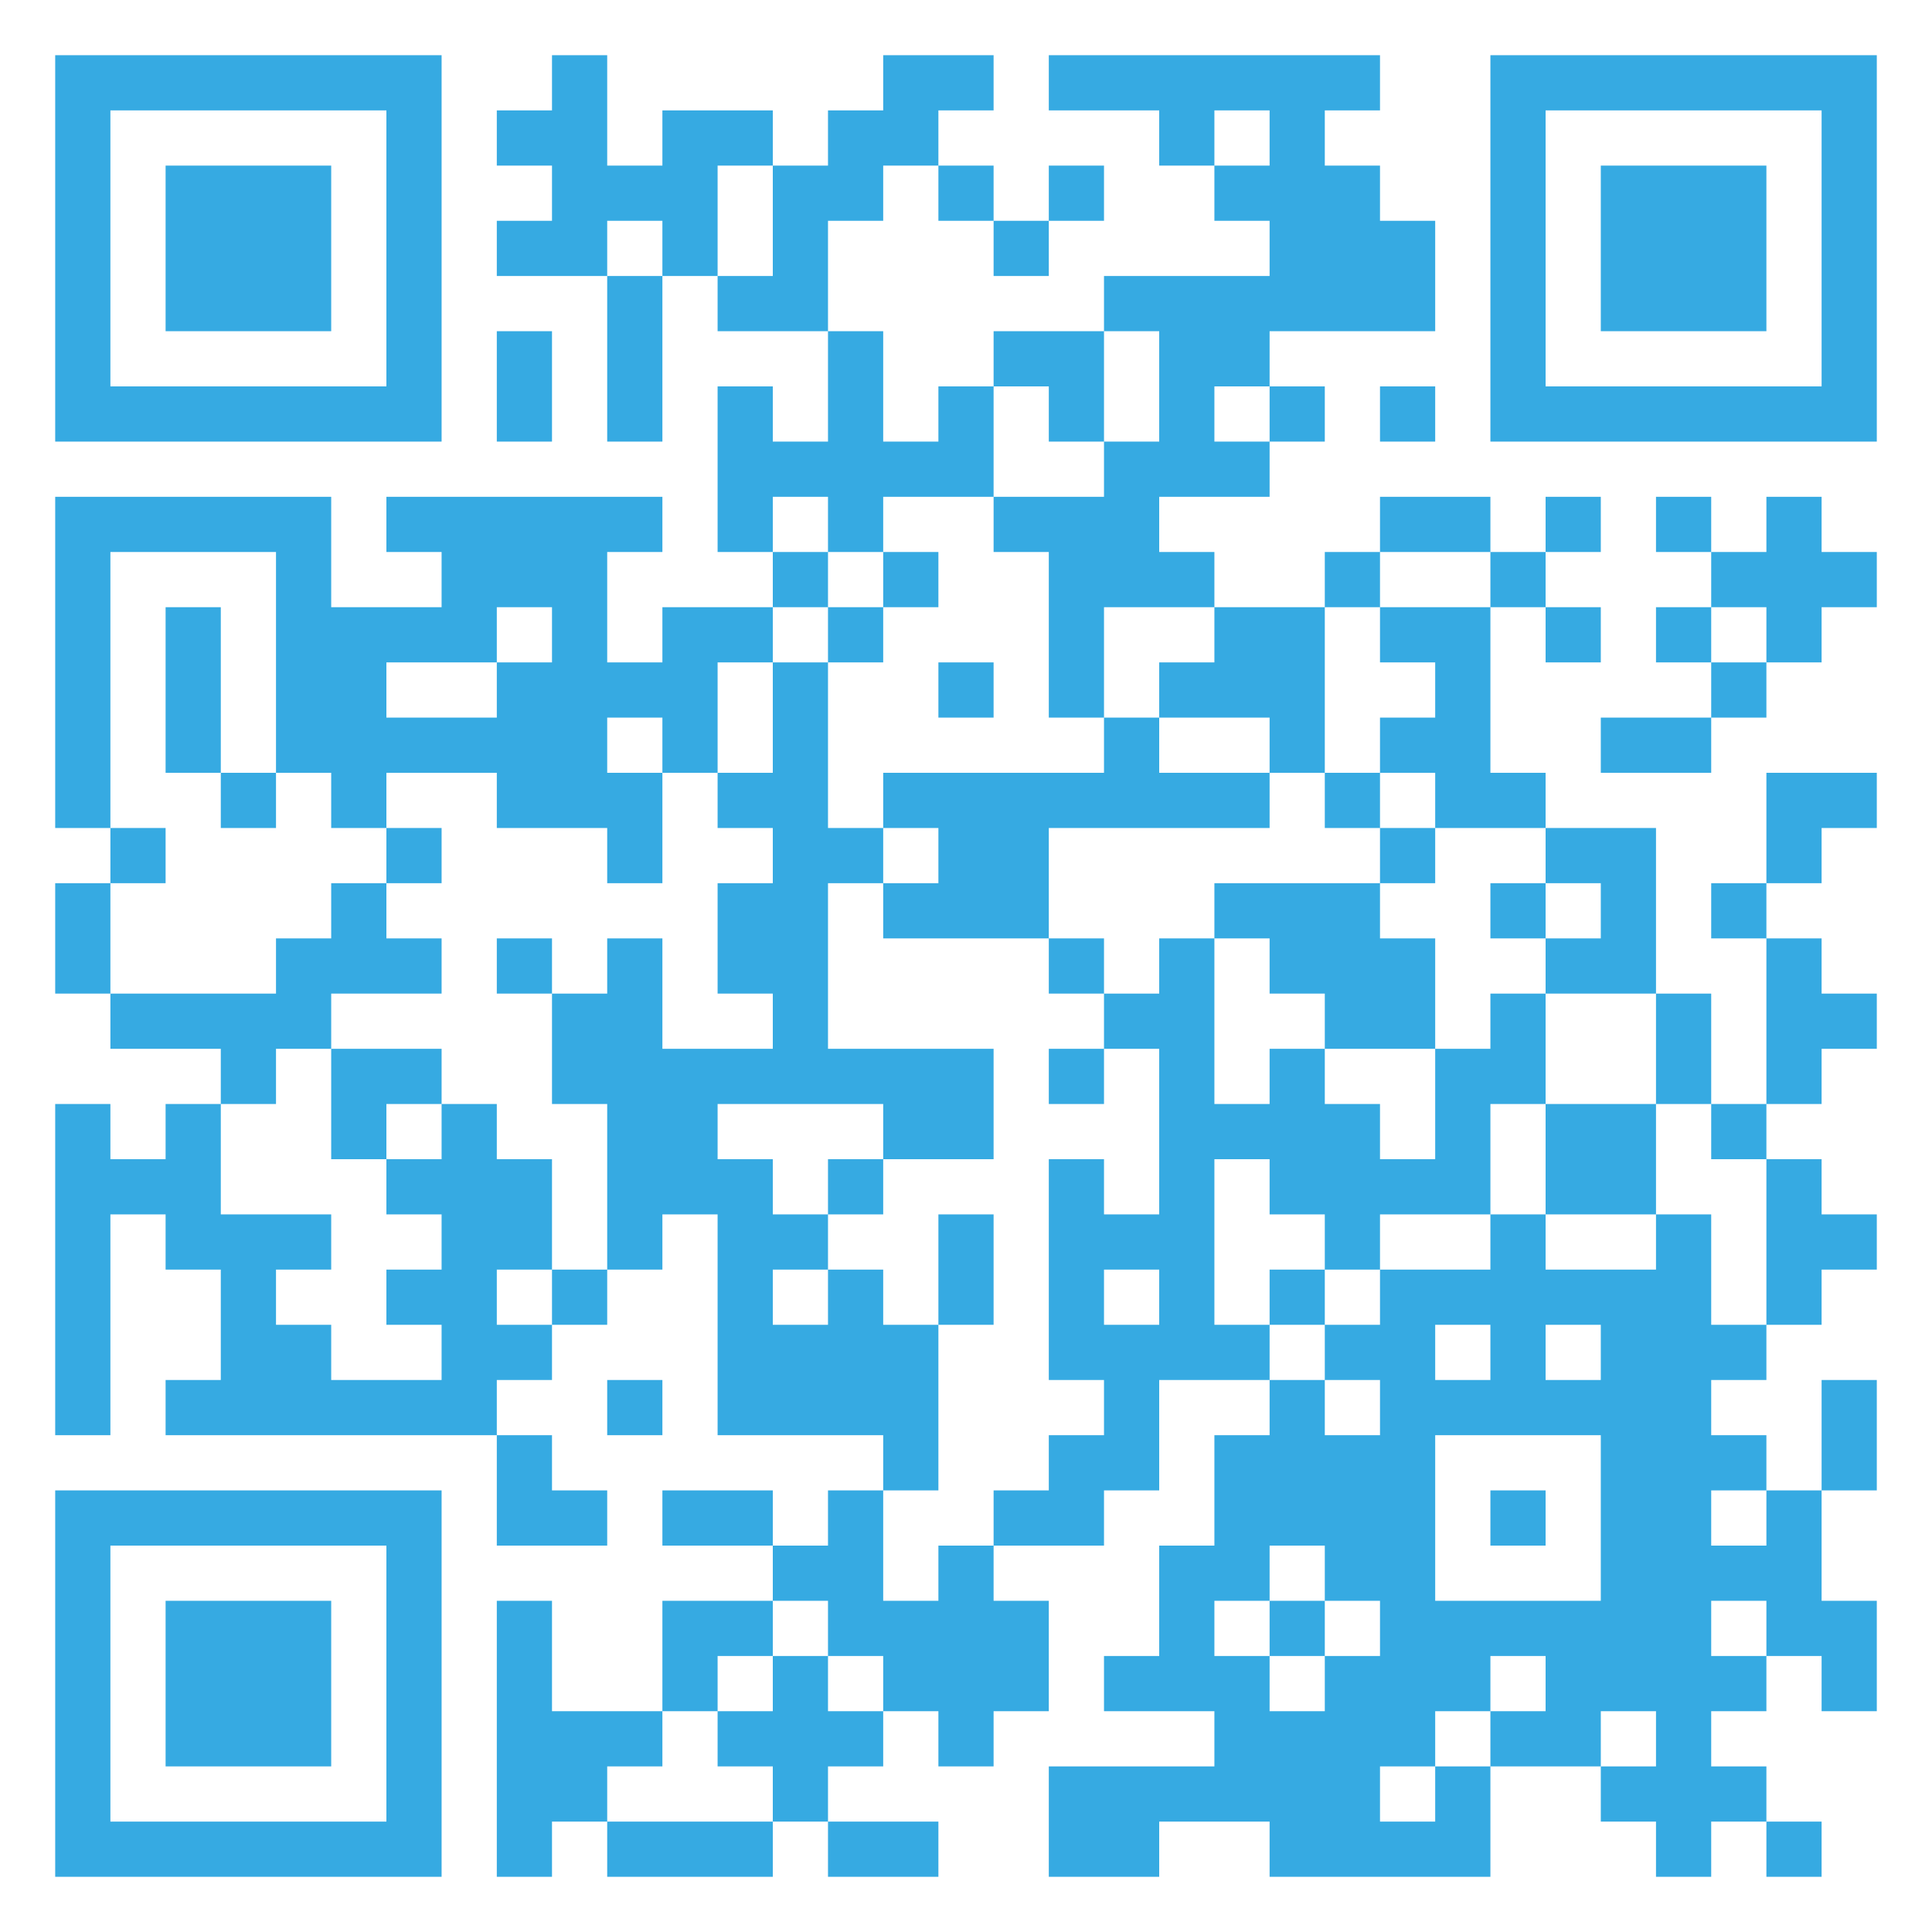<?xml version="1.0" encoding="UTF-8"?>
<svg id="Ebene_1" data-name="Ebene 1" xmlns="http://www.w3.org/2000/svg" version="1.1" viewBox="0 0 245 245">
  <defs>
    <style>
      .cls-1 {
        fill: #36aae2;
      }

      .cls-1, .cls-2 {
        stroke-width: 0px;
      }

      .cls-2 {
        fill: #fff;
      }
    </style>
  </defs>
  <rect class="cls-2" y="0" width="245" height="245"/>
  <g id="elements">
    <path class="cls-1" d="M7,7h7v7h-7v-7ZM14,7h7v7h-7v-7ZM21,7h7v7h-7v-7ZM28,7h7v7h-7v-7ZM35,7h7v7h-7v-7ZM42,7h7v7h-7v-7ZM49,7h7v7h-7v-7ZM70,7h7v7h-7v-7ZM112,7h7v7h-7v-7ZM119,7h7v7h-7v-7ZM133,7h7v7h-7v-7ZM140,7h7v7h-7v-7ZM147,7h7v7h-7v-7ZM154,7h7v7h-7v-7ZM161,7h7v7h-7v-7ZM168,7h7v7h-7v-7ZM189,7h7v7h-7v-7ZM196,7h7v7h-7v-7ZM203,7h7v7h-7v-7ZM210,7h7v7h-7v-7ZM217,7h7v7h-7v-7ZM224,7h7v7h-7v-7ZM231,7h7v7h-7v-7ZM7,14h7v7h-7v-7ZM49,14h7v7h-7v-7ZM63,14h7v7h-7v-7ZM70,14h7v7h-7v-7ZM84,14h7v7h-7v-7ZM91,14h7v7h-7v-7ZM105,14h7v7h-7v-7ZM112,14h7v7h-7v-7ZM147,14h7v7h-7v-7ZM161,14h7v7h-7v-7ZM189,14h7v7h-7v-7ZM231,14h7v7h-7v-7ZM7,21h7v7h-7v-7ZM21,21h7v7h-7v-7ZM28,21h7v7h-7v-7ZM35,21h7v7h-7v-7ZM49,21h7v7h-7v-7ZM70,21h7v7h-7v-7ZM77,21h7v7h-7v-7ZM84,21h7v7h-7v-7ZM98,21h7v7h-7v-7ZM105,21h7v7h-7v-7ZM119,21h7v7h-7v-7ZM133,21h7v7h-7v-7ZM154,21h7v7h-7v-7ZM161,21h7v7h-7v-7ZM168,21h7v7h-7v-7ZM189,21h7v7h-7v-7ZM203,21h7v7h-7v-7ZM210,21h7v7h-7v-7ZM217,21h7v7h-7v-7ZM231,21h7v7h-7v-7ZM7,28h7v7h-7v-7ZM21,28h7v7h-7v-7ZM28,28h7v7h-7v-7ZM35,28h7v7h-7v-7ZM49,28h7v7h-7v-7ZM63,28h7v7h-7v-7ZM70,28h7v7h-7v-7ZM84,28h7v7h-7v-7ZM98,28h7v7h-7v-7ZM126,28h7v7h-7v-7ZM161,28h7v7h-7v-7ZM168,28h7v7h-7v-7ZM175,28h7v7h-7v-7ZM189,28h7v7h-7v-7ZM203,28h7v7h-7v-7ZM210,28h7v7h-7v-7ZM217,28h7v7h-7v-7ZM231,28h7v7h-7v-7ZM7,35h7v7h-7v-7ZM21,35h7v7h-7v-7ZM28,35h7v7h-7v-7ZM35,35h7v7h-7v-7ZM49,35h7v7h-7v-7ZM77,35h7v7h-7v-7ZM91,35h7v7h-7v-7ZM98,35h7v7h-7v-7ZM140,35h7v7h-7v-7ZM147,35h7v7h-7v-7ZM154,35h7v7h-7v-7ZM161,35h7v7h-7v-7ZM168,35h7v7h-7v-7ZM175,35h7v7h-7v-7ZM189,35h7v7h-7v-7ZM203,35h7v7h-7v-7ZM210,35h7v7h-7v-7ZM217,35h7v7h-7v-7ZM231,35h7v7h-7v-7ZM7,42h7v7h-7v-7ZM49,42h7v7h-7v-7ZM63,42h7v7h-7v-7ZM77,42h7v7h-7v-7ZM105,42h7v7h-7v-7ZM126,42h7v7h-7v-7ZM133,42h7v7h-7v-7ZM147,42h7v7h-7v-7ZM154,42h7v7h-7v-7ZM189,42h7v7h-7v-7ZM231,42h7v7h-7v-7ZM7,49h7v7h-7v-7ZM14,49h7v7h-7v-7ZM21,49h7v7h-7v-7ZM28,49h7v7h-7v-7ZM35,49h7v7h-7v-7ZM42,49h7v7h-7v-7ZM49,49h7v7h-7v-7ZM63,49h7v7h-7v-7ZM77,49h7v7h-7v-7ZM91,49h7v7h-7v-7ZM105,49h7v7h-7v-7ZM119,49h7v7h-7v-7ZM133,49h7v7h-7v-7ZM147,49h7v7h-7v-7ZM161,49h7v7h-7v-7ZM175,49h7v7h-7v-7ZM189,49h7v7h-7v-7ZM196,49h7v7h-7v-7ZM203,49h7v7h-7v-7ZM210,49h7v7h-7v-7ZM217,49h7v7h-7v-7ZM224,49h7v7h-7v-7ZM231,49h7v7h-7v-7ZM91,56h7v7h-7v-7ZM98,56h7v7h-7v-7ZM105,56h7v7h-7v-7ZM112,56h7v7h-7v-7ZM119,56h7v7h-7v-7ZM140,56h7v7h-7v-7ZM147,56h7v7h-7v-7ZM154,56h7v7h-7v-7ZM7,63h7v7h-7v-7ZM14,63h7v7h-7v-7ZM21,63h7v7h-7v-7ZM28,63h7v7h-7v-7ZM35,63h7v7h-7v-7ZM49,63h7v7h-7v-7ZM56,63h7v7h-7v-7ZM63,63h7v7h-7v-7ZM70,63h7v7h-7v-7ZM77,63h7v7h-7v-7ZM91,63h7v7h-7v-7ZM105,63h7v7h-7v-7ZM126,63h7v7h-7v-7ZM133,63h7v7h-7v-7ZM140,63h7v7h-7v-7ZM175,63h7v7h-7v-7ZM182,63h7v7h-7v-7ZM196,63h7v7h-7v-7ZM210,63h7v7h-7v-7ZM224,63h7v7h-7v-7ZM7,70h7v7h-7v-7ZM35,70h7v7h-7v-7ZM56,70h7v7h-7v-7ZM63,70h7v7h-7v-7ZM70,70h7v7h-7v-7ZM98,70h7v7h-7v-7ZM112,70h7v7h-7v-7ZM133,70h7v7h-7v-7ZM140,70h7v7h-7v-7ZM147,70h7v7h-7v-7ZM168,70h7v7h-7v-7ZM189,70h7v7h-7v-7ZM217,70h7v7h-7v-7ZM224,70h7v7h-7v-7ZM231,70h7v7h-7v-7ZM7,77h7v7h-7v-7ZM21,77h7v7h-7v-7ZM35,77h7v7h-7v-7ZM42,77h7v7h-7v-7ZM49,77h7v7h-7v-7ZM56,77h7v7h-7v-7ZM70,77h7v7h-7v-7ZM84,77h7v7h-7v-7ZM91,77h7v7h-7v-7ZM105,77h7v7h-7v-7ZM133,77h7v7h-7v-7ZM154,77h7v7h-7v-7ZM161,77h7v7h-7v-7ZM175,77h7v7h-7v-7ZM182,77h7v7h-7v-7ZM196,77h7v7h-7v-7ZM210,77h7v7h-7v-7ZM224,77h7v7h-7v-7ZM7,84h7v7h-7v-7ZM21,84h7v7h-7v-7ZM35,84h7v7h-7v-7ZM42,84h7v7h-7v-7ZM63,84h7v7h-7v-7ZM70,84h7v7h-7v-7ZM77,84h7v7h-7v-7ZM84,84h7v7h-7v-7ZM98,84h7v7h-7v-7ZM119,84h7v7h-7v-7ZM133,84h7v7h-7v-7ZM147,84h7v7h-7v-7ZM154,84h7v7h-7v-7ZM161,84h7v7h-7v-7ZM182,84h7v7h-7v-7ZM217,84h7v7h-7v-7ZM7,91h7v7h-7v-7ZM21,91h7v7h-7v-7ZM35,91h7v7h-7v-7ZM42,91h7v7h-7v-7ZM49,91h7v7h-7v-7ZM56,91h7v7h-7v-7ZM63,91h7v7h-7v-7ZM70,91h7v7h-7v-7ZM84,91h7v7h-7v-7ZM98,91h7v7h-7v-7ZM140,91h7v7h-7v-7ZM161,91h7v7h-7v-7ZM175,91h7v7h-7v-7ZM182,91h7v7h-7v-7ZM203,91h7v7h-7v-7ZM210,91h7v7h-7v-7ZM7,98h7v7h-7v-7ZM28,98h7v7h-7v-7ZM42,98h7v7h-7v-7ZM63,98h7v7h-7v-7ZM70,98h7v7h-7v-7ZM77,98h7v7h-7v-7ZM91,98h7v7h-7v-7ZM98,98h7v7h-7v-7ZM112,98h7v7h-7v-7ZM119,98h7v7h-7v-7ZM126,98h7v7h-7v-7ZM133,98h7v7h-7v-7ZM140,98h7v7h-7v-7ZM147,98h7v7h-7v-7ZM154,98h7v7h-7v-7ZM168,98h7v7h-7v-7ZM182,98h7v7h-7v-7ZM189,98h7v7h-7v-7ZM224,98h7v7h-7v-7ZM231,98h7v7h-7v-7ZM14,105h7v7h-7v-7ZM49,105h7v7h-7v-7ZM77,105h7v7h-7v-7ZM98,105h7v7h-7v-7ZM105,105h7v7h-7v-7ZM119,105h7v7h-7v-7ZM126,105h7v7h-7v-7ZM175,105h7v7h-7v-7ZM196,105h7v7h-7v-7ZM203,105h7v7h-7v-7ZM224,105h7v7h-7v-7ZM7,112h7v7h-7v-7ZM42,112h7v7h-7v-7ZM91,112h7v7h-7v-7ZM98,112h7v7h-7v-7ZM112,112h7v7h-7v-7ZM119,112h7v7h-7v-7ZM126,112h7v7h-7v-7ZM154,112h7v7h-7v-7ZM161,112h7v7h-7v-7ZM168,112h7v7h-7v-7ZM189,112h7v7h-7v-7ZM203,112h7v7h-7v-7ZM217,112h7v7h-7v-7ZM7,119h7v7h-7v-7ZM35,119h7v7h-7v-7ZM42,119h7v7h-7v-7ZM49,119h7v7h-7v-7ZM63,119h7v7h-7v-7ZM77,119h7v7h-7v-7ZM91,119h7v7h-7v-7ZM98,119h7v7h-7v-7ZM133,119h7v7h-7v-7ZM147,119h7v7h-7v-7ZM161,119h7v7h-7v-7ZM168,119h7v7h-7v-7ZM175,119h7v7h-7v-7ZM196,119h7v7h-7v-7ZM203,119h7v7h-7v-7ZM224,119h7v7h-7v-7ZM14,126h7v7h-7v-7ZM21,126h7v7h-7v-7ZM28,126h7v7h-7v-7ZM35,126h7v7h-7v-7ZM70,126h7v7h-7v-7ZM77,126h7v7h-7v-7ZM98,126h7v7h-7v-7ZM140,126h7v7h-7v-7ZM147,126h7v7h-7v-7ZM168,126h7v7h-7v-7ZM175,126h7v7h-7v-7ZM189,126h7v7h-7v-7ZM210,126h7v7h-7v-7ZM224,126h7v7h-7v-7ZM231,126h7v7h-7v-7ZM28,133h7v7h-7v-7ZM42,133h7v7h-7v-7ZM49,133h7v7h-7v-7ZM70,133h7v7h-7v-7ZM77,133h7v7h-7v-7ZM84,133h7v7h-7v-7ZM91,133h7v7h-7v-7ZM98,133h7v7h-7v-7ZM105,133h7v7h-7v-7ZM112,133h7v7h-7v-7ZM119,133h7v7h-7v-7ZM133,133h7v7h-7v-7ZM147,133h7v7h-7v-7ZM161,133h7v7h-7v-7ZM182,133h7v7h-7v-7ZM189,133h7v7h-7v-7ZM210,133h7v7h-7v-7ZM224,133h7v7h-7v-7ZM7,140h7v7h-7v-7ZM21,140h7v7h-7v-7ZM42,140h7v7h-7v-7ZM56,140h7v7h-7v-7ZM77,140h7v7h-7v-7ZM84,140h7v7h-7v-7ZM112,140h7v7h-7v-7ZM119,140h7v7h-7v-7ZM147,140h7v7h-7v-7ZM154,140h7v7h-7v-7ZM161,140h7v7h-7v-7ZM168,140h7v7h-7v-7ZM182,140h7v7h-7v-7ZM196,140h7v7h-7v-7ZM203,140h7v7h-7v-7ZM217,140h7v7h-7v-7ZM7,147h7v7h-7v-7ZM14,147h7v7h-7v-7ZM21,147h7v7h-7v-7ZM49,147h7v7h-7v-7ZM56,147h7v7h-7v-7ZM63,147h7v7h-7v-7ZM77,147h7v7h-7v-7ZM84,147h7v7h-7v-7ZM91,147h7v7h-7v-7ZM105,147h7v7h-7v-7ZM133,147h7v7h-7v-7ZM147,147h7v7h-7v-7ZM161,147h7v7h-7v-7ZM168,147h7v7h-7v-7ZM175,147h7v7h-7v-7ZM182,147h7v7h-7v-7ZM196,147h7v7h-7v-7ZM203,147h7v7h-7v-7ZM224,147h7v7h-7v-7ZM7,154h7v7h-7v-7ZM21,154h7v7h-7v-7ZM28,154h7v7h-7v-7ZM35,154h7v7h-7v-7ZM56,154h7v7h-7v-7ZM63,154h7v7h-7v-7ZM77,154h7v7h-7v-7ZM91,154h7v7h-7v-7ZM98,154h7v7h-7v-7ZM119,154h7v7h-7v-7ZM133,154h7v7h-7v-7ZM140,154h7v7h-7v-7ZM147,154h7v7h-7v-7ZM168,154h7v7h-7v-7ZM189,154h7v7h-7v-7ZM210,154h7v7h-7v-7ZM224,154h7v7h-7v-7ZM231,154h7v7h-7v-7ZM7,161h7v7h-7v-7ZM28,161h7v7h-7v-7ZM49,161h7v7h-7v-7ZM56,161h7v7h-7v-7ZM70,161h7v7h-7v-7ZM91,161h7v7h-7v-7ZM105,161h7v7h-7v-7ZM119,161h7v7h-7v-7ZM133,161h7v7h-7v-7ZM147,161h7v7h-7v-7ZM161,161h7v7h-7v-7ZM175,161h7v7h-7v-7ZM182,161h7v7h-7v-7ZM189,161h7v7h-7v-7ZM196,161h7v7h-7v-7ZM203,161h7v7h-7v-7ZM210,161h7v7h-7v-7ZM224,161h7v7h-7v-7ZM7,168h7v7h-7v-7ZM28,168h7v7h-7v-7ZM35,168h7v7h-7v-7ZM56,168h7v7h-7v-7ZM63,168h7v7h-7v-7ZM91,168h7v7h-7v-7ZM98,168h7v7h-7v-7ZM105,168h7v7h-7v-7ZM112,168h7v7h-7v-7ZM133,168h7v7h-7v-7ZM140,168h7v7h-7v-7ZM147,168h7v7h-7v-7ZM154,168h7v7h-7v-7ZM168,168h7v7h-7v-7ZM175,168h7v7h-7v-7ZM189,168h7v7h-7v-7ZM203,168h7v7h-7v-7ZM210,168h7v7h-7v-7ZM217,168h7v7h-7v-7ZM7,175h7v7h-7v-7ZM21,175h7v7h-7v-7ZM28,175h7v7h-7v-7ZM35,175h7v7h-7v-7ZM42,175h7v7h-7v-7ZM49,175h7v7h-7v-7ZM56,175h7v7h-7v-7ZM77,175h7v7h-7v-7ZM91,175h7v7h-7v-7ZM98,175h7v7h-7v-7ZM105,175h7v7h-7v-7ZM112,175h7v7h-7v-7ZM140,175h7v7h-7v-7ZM161,175h7v7h-7v-7ZM175,175h7v7h-7v-7ZM182,175h7v7h-7v-7ZM189,175h7v7h-7v-7ZM196,175h7v7h-7v-7ZM203,175h7v7h-7v-7ZM210,175h7v7h-7v-7ZM231,175h7v7h-7v-7ZM63,182h7v7h-7v-7ZM112,182h7v7h-7v-7ZM133,182h7v7h-7v-7ZM140,182h7v7h-7v-7ZM154,182h7v7h-7v-7ZM161,182h7v7h-7v-7ZM168,182h7v7h-7v-7ZM175,182h7v7h-7v-7ZM203,182h7v7h-7v-7ZM210,182h7v7h-7v-7ZM217,182h7v7h-7v-7ZM231,182h7v7h-7v-7ZM7,189h7v7h-7v-7ZM14,189h7v7h-7v-7ZM21,189h7v7h-7v-7ZM28,189h7v7h-7v-7ZM35,189h7v7h-7v-7ZM42,189h7v7h-7v-7ZM49,189h7v7h-7v-7ZM63,189h7v7h-7v-7ZM70,189h7v7h-7v-7ZM84,189h7v7h-7v-7ZM91,189h7v7h-7v-7ZM105,189h7v7h-7v-7ZM126,189h7v7h-7v-7ZM133,189h7v7h-7v-7ZM154,189h7v7h-7v-7ZM161,189h7v7h-7v-7ZM168,189h7v7h-7v-7ZM175,189h7v7h-7v-7ZM189,189h7v7h-7v-7ZM203,189h7v7h-7v-7ZM210,189h7v7h-7v-7ZM224,189h7v7h-7v-7ZM7,196h7v7h-7v-7ZM49,196h7v7h-7v-7ZM98,196h7v7h-7v-7ZM105,196h7v7h-7v-7ZM119,196h7v7h-7v-7ZM147,196h7v7h-7v-7ZM154,196h7v7h-7v-7ZM168,196h7v7h-7v-7ZM175,196h7v7h-7v-7ZM203,196h7v7h-7v-7ZM210,196h7v7h-7v-7ZM217,196h7v7h-7v-7ZM224,196h7v7h-7v-7ZM7,203h7v7h-7v-7ZM21,203h7v7h-7v-7ZM28,203h7v7h-7v-7ZM35,203h7v7h-7v-7ZM49,203h7v7h-7v-7ZM63,203h7v7h-7v-7ZM84,203h7v7h-7v-7ZM91,203h7v7h-7v-7ZM105,203h7v7h-7v-7ZM112,203h7v7h-7v-7ZM119,203h7v7h-7v-7ZM126,203h7v7h-7v-7ZM147,203h7v7h-7v-7ZM161,203h7v7h-7v-7ZM175,203h7v7h-7v-7ZM182,203h7v7h-7v-7ZM189,203h7v7h-7v-7ZM196,203h7v7h-7v-7ZM203,203h7v7h-7v-7ZM210,203h7v7h-7v-7ZM224,203h7v7h-7v-7ZM231,203h7v7h-7v-7ZM7,210h7v7h-7v-7ZM21,210h7v7h-7v-7ZM28,210h7v7h-7v-7ZM35,210h7v7h-7v-7ZM49,210h7v7h-7v-7ZM63,210h7v7h-7v-7ZM84,210h7v7h-7v-7ZM98,210h7v7h-7v-7ZM112,210h7v7h-7v-7ZM119,210h7v7h-7v-7ZM126,210h7v7h-7v-7ZM140,210h7v7h-7v-7ZM147,210h7v7h-7v-7ZM154,210h7v7h-7v-7ZM168,210h7v7h-7v-7ZM175,210h7v7h-7v-7ZM182,210h7v7h-7v-7ZM196,210h7v7h-7v-7ZM203,210h7v7h-7v-7ZM210,210h7v7h-7v-7ZM217,210h7v7h-7v-7ZM231,210h7v7h-7v-7ZM7,217h7v7h-7v-7ZM21,217h7v7h-7v-7ZM28,217h7v7h-7v-7ZM35,217h7v7h-7v-7ZM49,217h7v7h-7v-7ZM63,217h7v7h-7v-7ZM70,217h7v7h-7v-7ZM77,217h7v7h-7v-7ZM91,217h7v7h-7v-7ZM98,217h7v7h-7v-7ZM105,217h7v7h-7v-7ZM119,217h7v7h-7v-7ZM154,217h7v7h-7v-7ZM161,217h7v7h-7v-7ZM168,217h7v7h-7v-7ZM175,217h7v7h-7v-7ZM189,217h7v7h-7v-7ZM196,217h7v7h-7v-7ZM210,217h7v7h-7v-7ZM7,224h7v7h-7v-7ZM49,224h7v7h-7v-7ZM63,224h7v7h-7v-7ZM70,224h7v7h-7v-7ZM98,224h7v7h-7v-7ZM133,224h7v7h-7v-7ZM140,224h7v7h-7v-7ZM147,224h7v7h-7v-7ZM154,224h7v7h-7v-7ZM161,224h7v7h-7v-7ZM168,224h7v7h-7v-7ZM182,224h7v7h-7v-7ZM203,224h7v7h-7v-7ZM210,224h7v7h-7v-7ZM217,224h7v7h-7v-7ZM7,231h7v7h-7v-7ZM14,231h7v7h-7v-7ZM21,231h7v7h-7v-7ZM28,231h7v7h-7v-7ZM35,231h7v7h-7v-7ZM42,231h7v7h-7v-7ZM49,231h7v7h-7v-7ZM63,231h7v7h-7v-7ZM77,231h7v7h-7v-7ZM84,231h7v7h-7v-7ZM91,231h7v7h-7v-7ZM105,231h7v7h-7v-7ZM112,231h7v7h-7v-7ZM133,231h7v7h-7v-7ZM140,231h7v7h-7v-7ZM161,231h7v7h-7v-7ZM168,231h7v7h-7v-7ZM175,231h7v7h-7v-7ZM182,231h7v7h-7v-7ZM210,231h7v7h-7v-7ZM224,231h7v7h-7v-7Z"/>
  </g>
</svg>